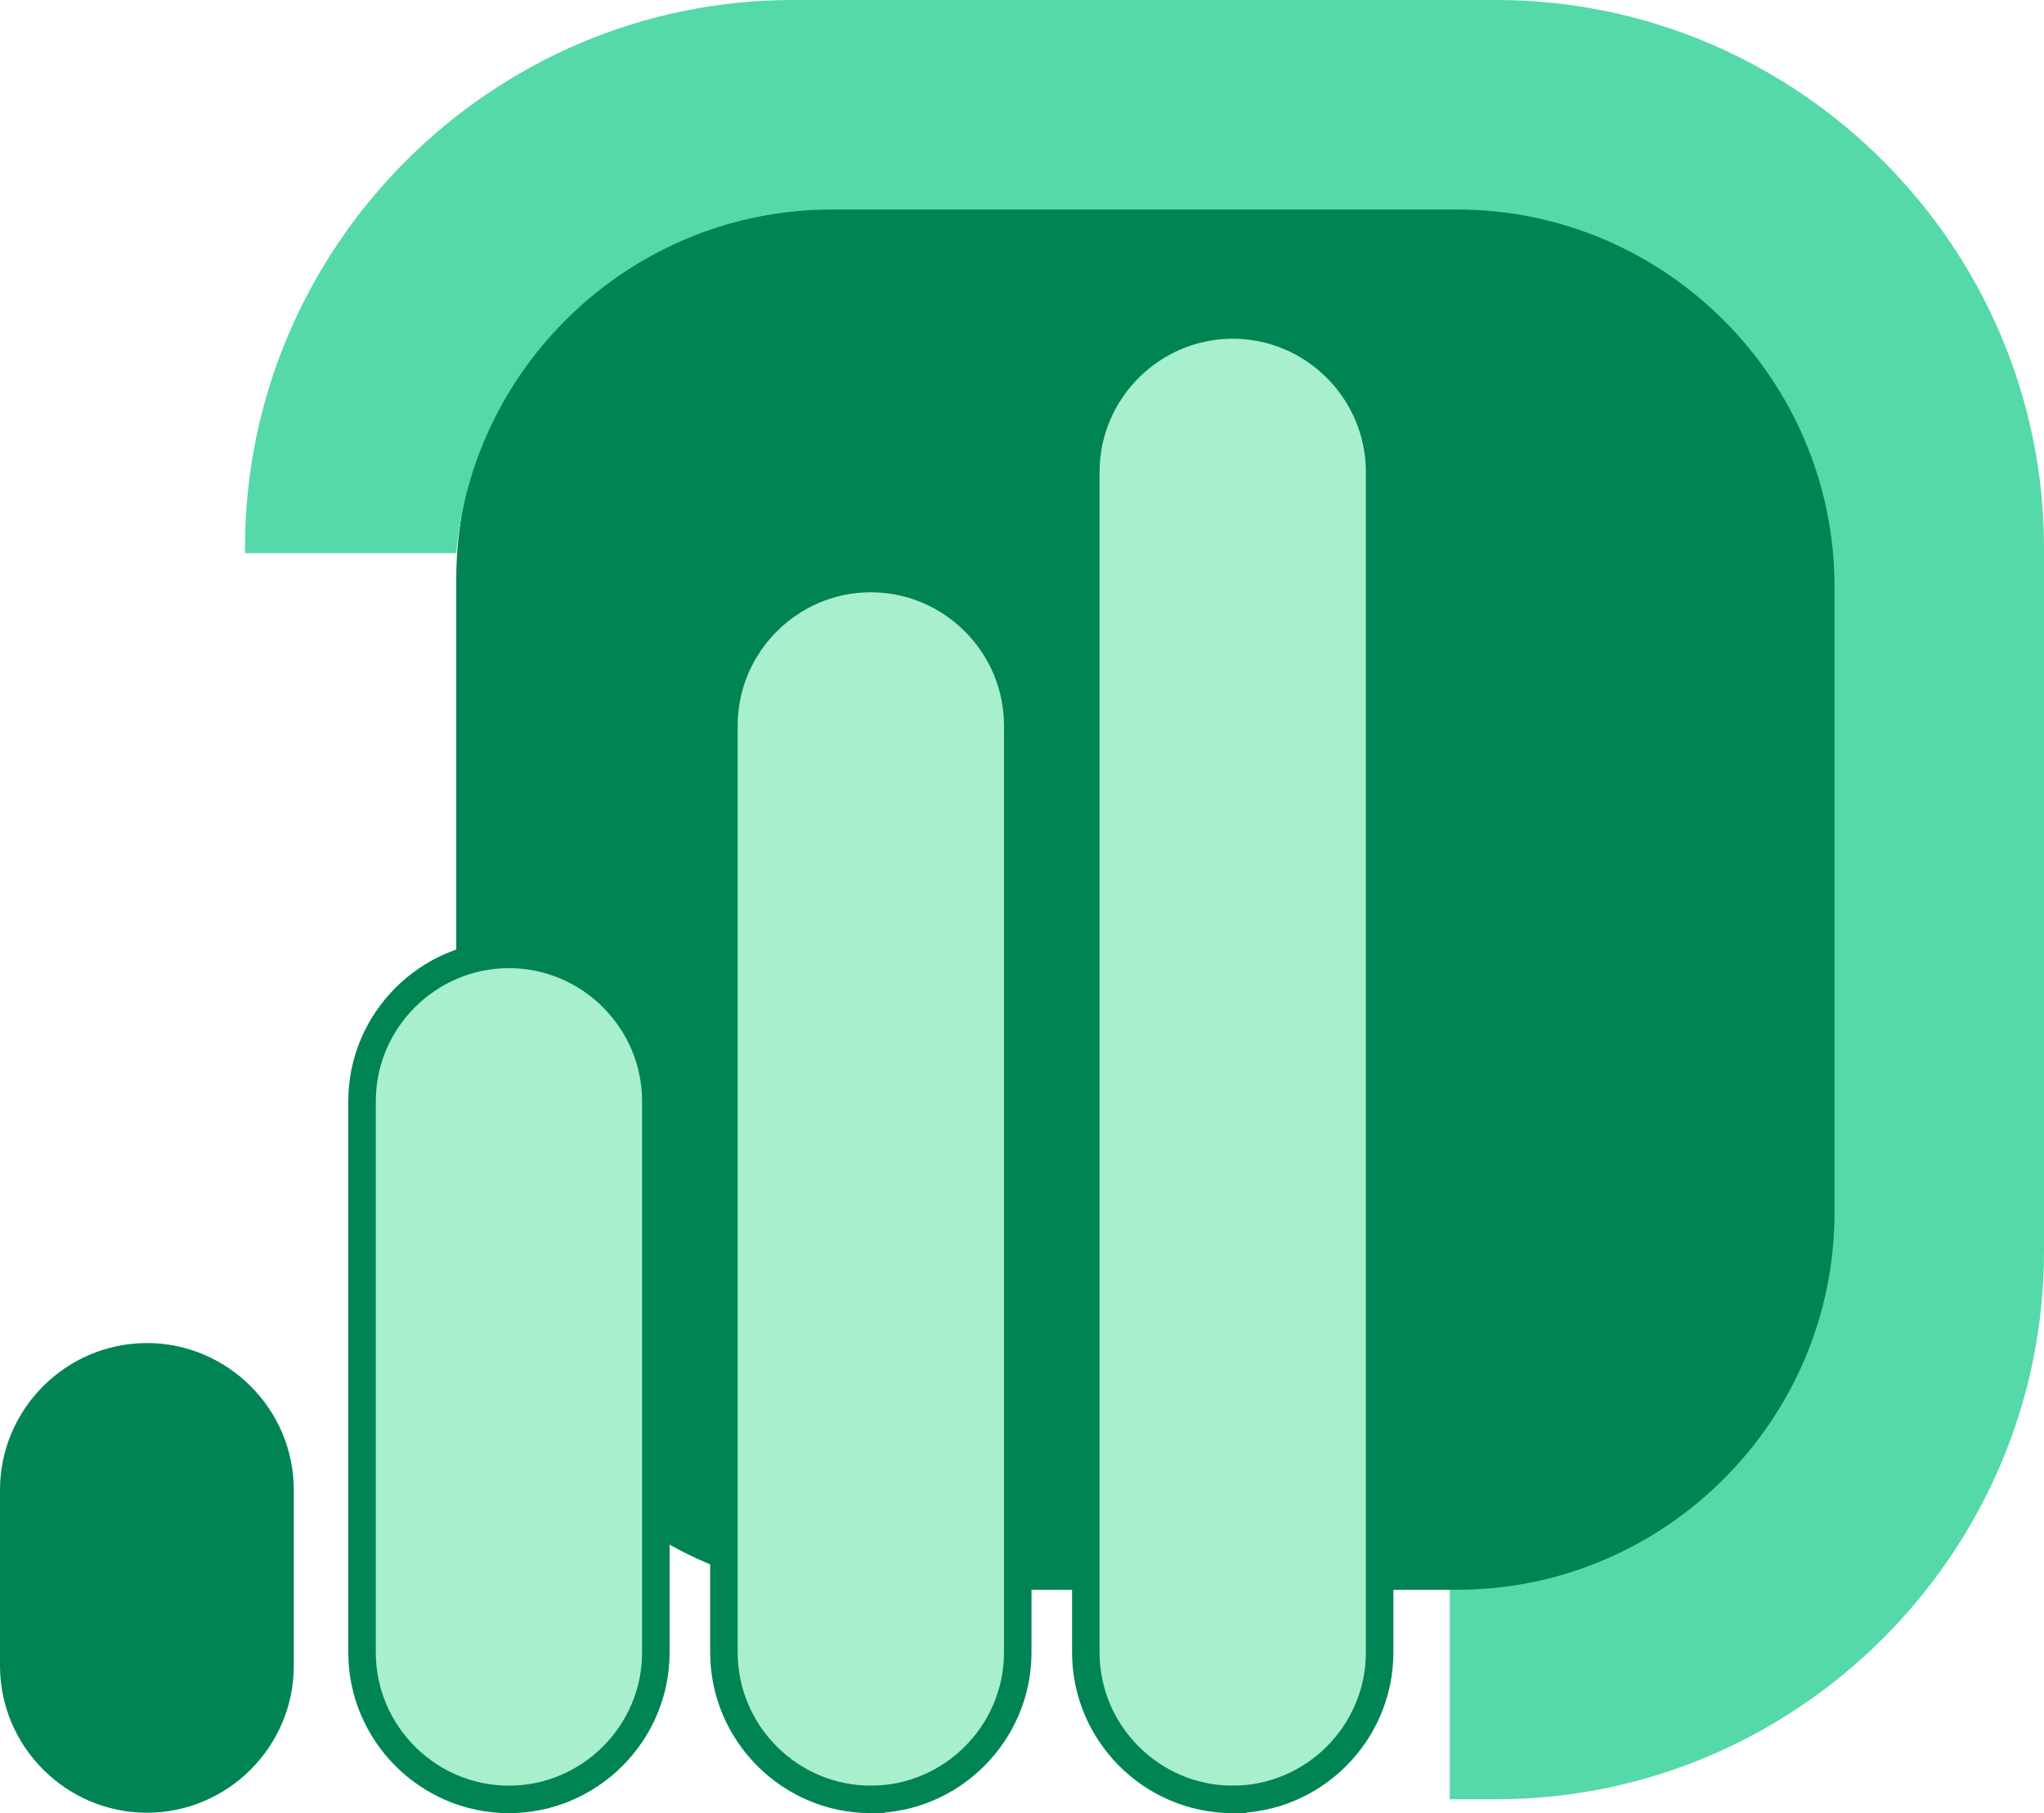 <?xml version="1.0" encoding="UTF-8"?>
<svg id="Réteg_1" data-name="Réteg 1" xmlns="http://www.w3.org/2000/svg" viewBox="0 0 148.6 131.79">
  <defs>
    <style>
      .cls-1-6-oszt-f-1 {
        fill: #008454;
      }

      .cls-2-6-oszt-f-1 {
        fill: #55d9a9;
      }

      .cls-3-6-oszt-f-1 {
        fill: #a8efcd;
        stroke: #008454;
        stroke-miterlimit: 10;
        stroke-width: 2px;
      }
    </style>
  </defs>
  <rect class="cls-1-6-oszt-f-1" x="33.17" y="14.49" width="101.07" height="101.07" rx="27.61" ry="27.61"/>
  <path class="cls-3-6-oszt-f-1" d="M63.31,130.79c-5.88,0-10.68-4.81-10.68-10.68V52.73c0-5.88,4.81-10.68,10.68-10.68,5.88,0,10.68,4.81,10.68,10.68V120.11c0,5.88-4.81,10.68-10.68,10.68Z"/>
  <path class="cls-3-6-oszt-f-1" d="M37,130.79c-5.88,0-10.68-4.81-10.68-10.68v-40.06c0-5.88,4.81-10.68,10.68-10.68,5.88,0,10.68,4.81,10.68,10.68v40.06c0,5.88-4.81,10.68-10.68,10.68Z"/>
  <path class="cls-1-6-oszt-f-1" d="M10.68,131.76C4.81,131.76,0,126.95,0,121.08v-12.78c0-5.88,4.81-10.68,10.68-10.68,5.88,0,10.68,4.81,10.68,10.68v12.78c0,5.88-4.81,10.68-10.68,10.68Z"/>
  <path class="cls-3-6-oszt-f-1" d="M89.62,130.79c-5.88,0-10.68-4.81-10.68-10.68V34.3c0-5.88,4.81-10.68,10.68-10.68,5.88,0,10.68,4.81,10.68,10.68V120.11c0,5.88-4.81,10.68-10.68,10.68Z"/>
  <path class="cls-2-6-oszt-f-1" d="M108.78,0H57.63C35.73,0,17.81,17.92,17.81,39.82v.39h15.36c1.24-13.95,13.03-24.98,27.29-24.98h45.5c15.08,0,27.41,12.34,27.41,27.41v45.5c0,15.08-12.34,27.41-27.41,27.41h-.56v15.23h3.38c21.9,0,39.82-17.92,39.82-39.82V39.82C148.6,17.92,130.68,0,108.78,0Z"/>
</svg>